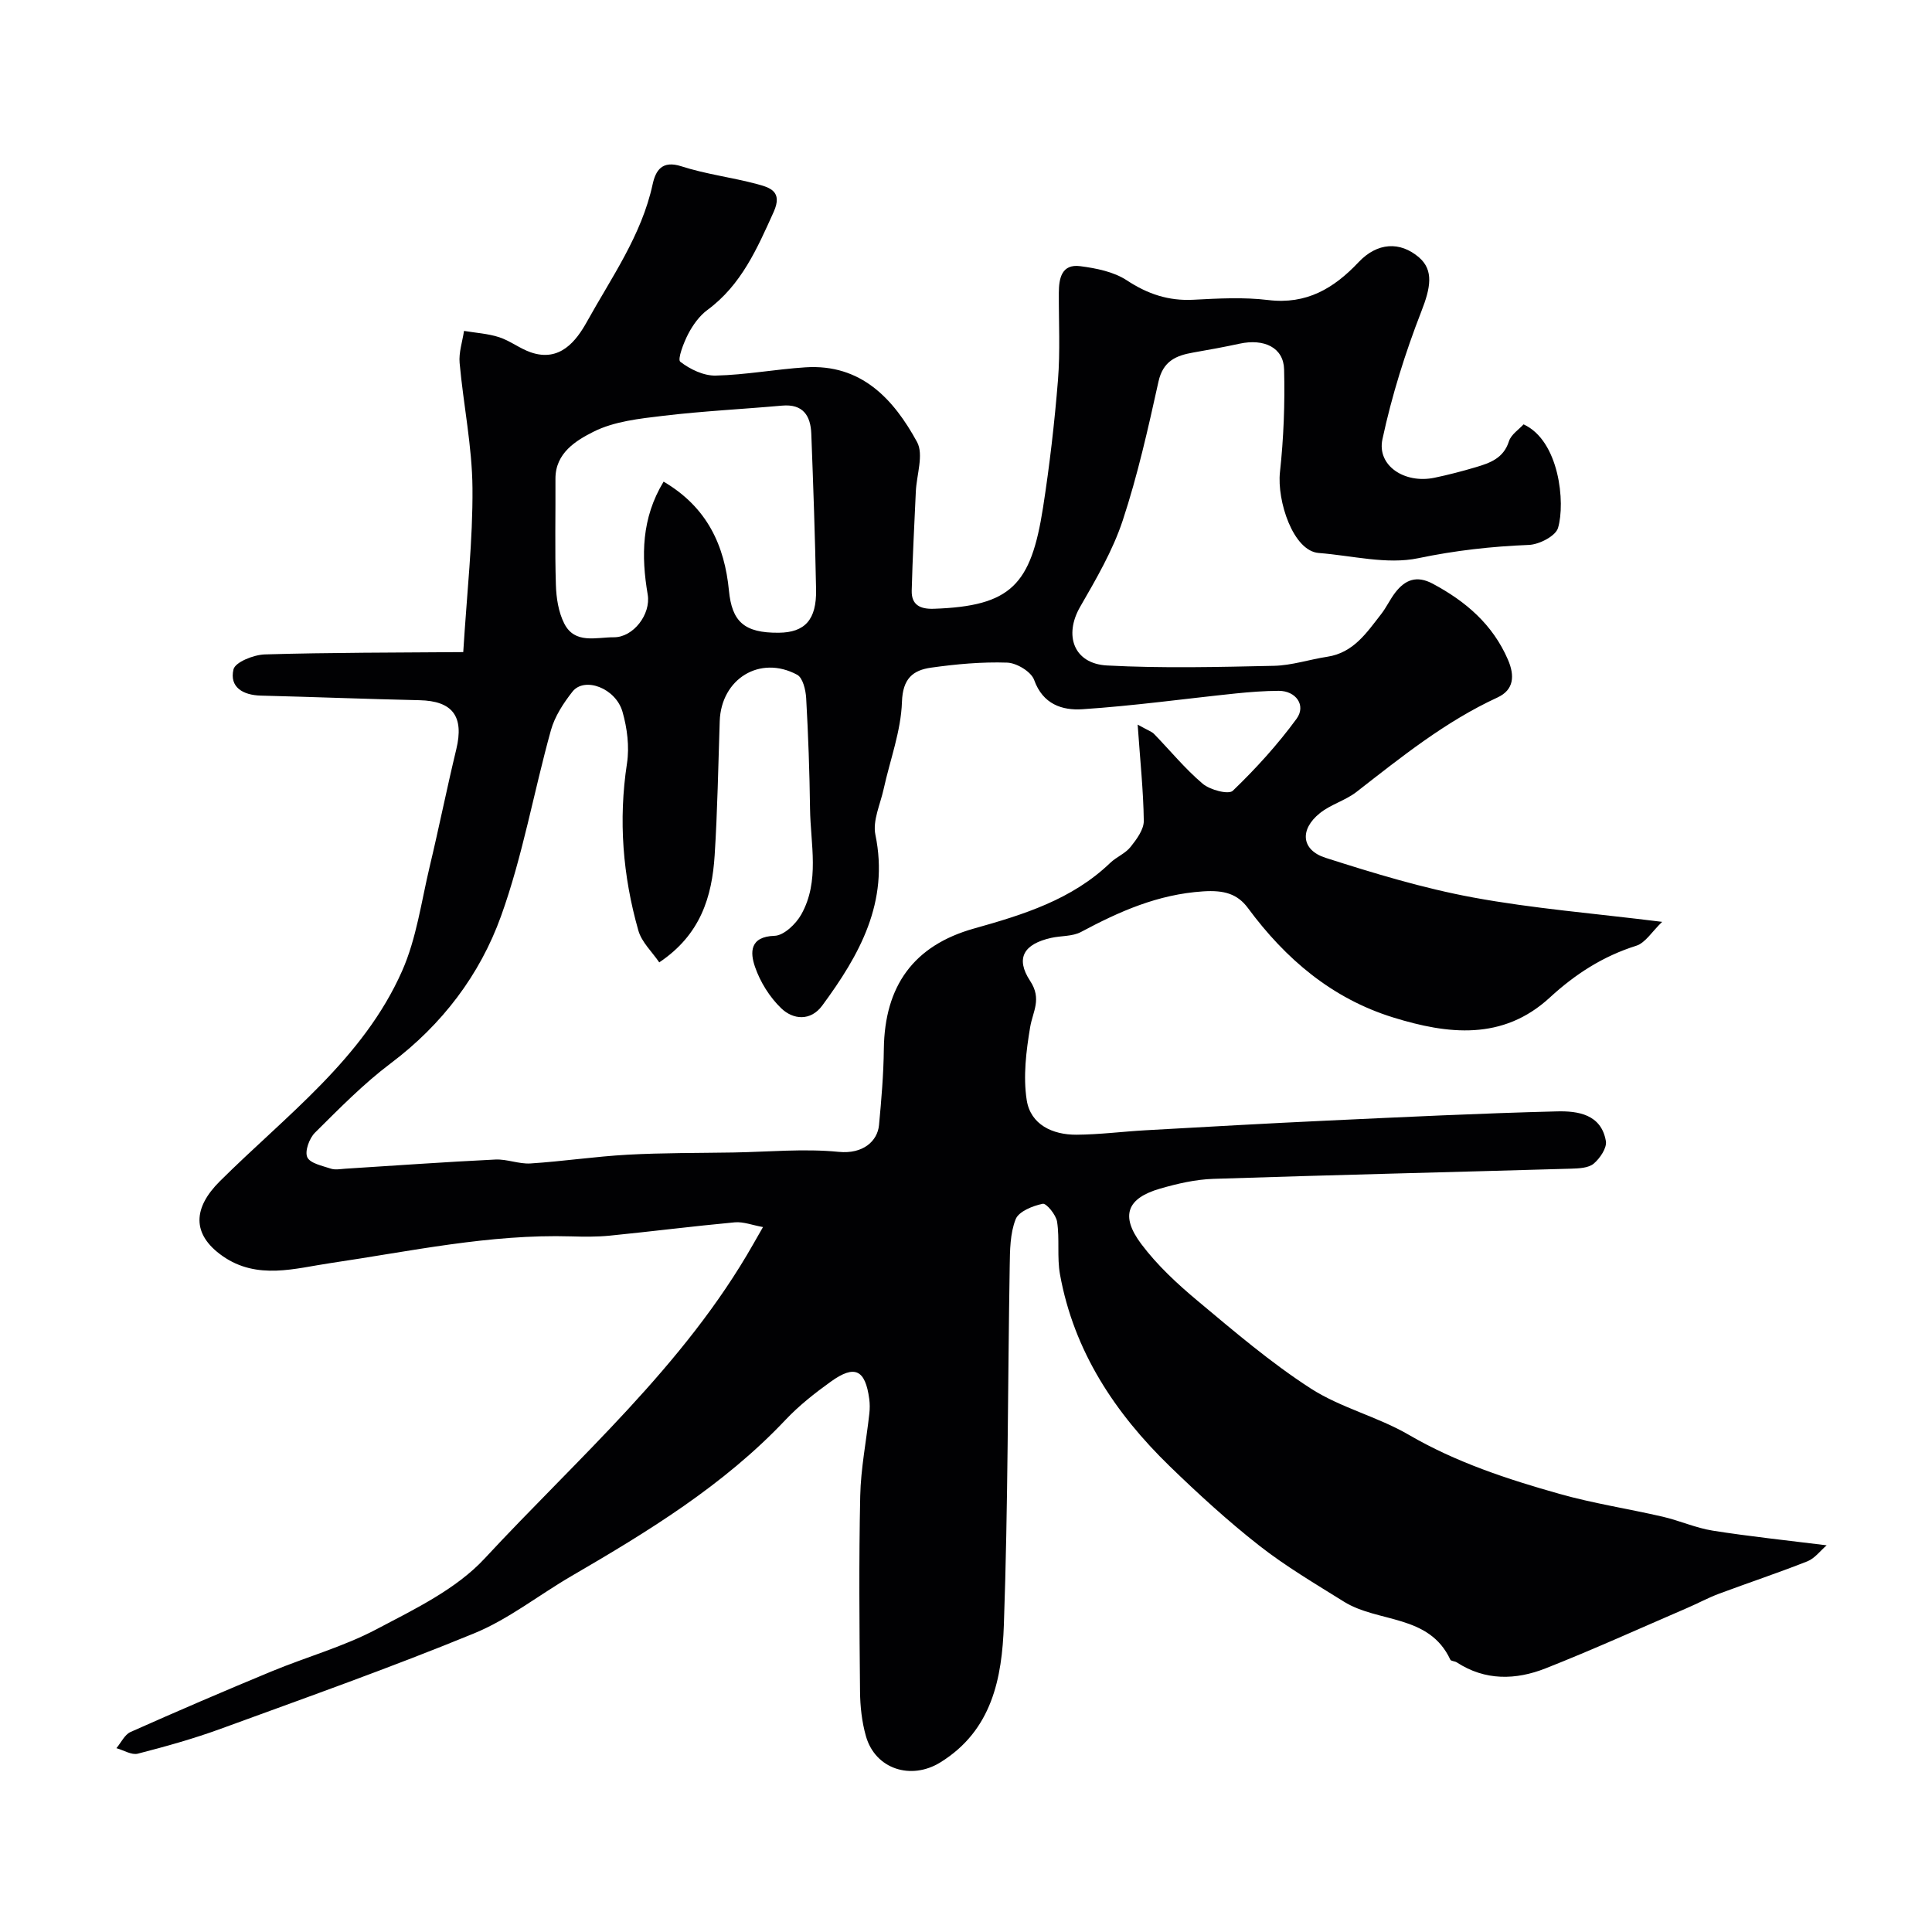 <svg enable-background="new 0 0 400 400" viewBox="0 0 400 400" xmlns="http://www.w3.org/2000/svg"><path d="m157.97 254.05c-2.2-.39-4.06-1.14-5.84-.98-8.65.8-17.27 1.9-25.91 2.76-2.64.26-5.32.23-7.98.15-16.88-.5-33.26 3.09-49.82 5.53-7.23 1.06-15.15 3.58-22.34-1.46-6.5-4.56-6.05-10.02-.59-15.46 13.64-13.58 29.69-25.32 37.76-43.56 2.98-6.73 3.98-14.35 5.71-21.61 1.93-8.07 3.56-16.22 5.51-24.29 1.64-6.81-.75-10.01-7.64-10.16-10.94-.24-21.87-.68-32.8-.95-3.72-.09-6.56-1.73-5.69-5.43.36-1.51 4.19-3.03 6.48-3.1 13.59-.4 27.19-.37 41.09-.48.76-12.29 2-23.14 1.91-33.97-.07-8.63-1.88-17.25-2.66-25.89-.2-2.17.58-4.42.91-6.64 2.43.41 4.94.55 7.26 1.3 2.28.74 4.27 2.34 6.54 3.13 6.06 2.1 9.44-2.36 11.66-6.35 5.08-9.17 11.3-17.86 13.59-28.43.62-2.84 1.93-5.03 5.95-3.73 5.08 1.64 10.48 2.29 15.66 3.68 2.67.72 5.37 1.5 3.45 5.77-3.43 7.59-6.69 15.11-13.7 20.28-1.66 1.22-3.01 3.1-3.98 4.95-.96 1.83-2.27 5.3-1.66 5.78 2.02 1.57 4.85 2.93 7.34 2.87 6.2-.14 12.38-1.31 18.58-1.71 11.53-.74 18.23 6.54 23.1 15.45 1.43 2.61-.1 6.83-.25 10.31-.3 6.83-.68 13.65-.85 20.48-.07 2.94 1.73 3.85 4.58 3.75 16-.55 20.11-4.93 22.61-20.96 1.36-8.74 2.38-17.55 3.09-26.37.48-5.99.15-12.05.18-18.08.01-3.05.6-6.03 4.45-5.52 3.3.43 6.92 1.15 9.61 2.92 4.33 2.85 8.65 4.3 13.81 4.03 5.15-.27 10.39-.56 15.48.06 7.92.96 13.59-2.41 18.7-7.83 3.88-4.11 8.59-4.37 12.52-1 3.1 2.67 2.39 6.32.49 11.17-3.34 8.58-6.13 17.47-8.06 26.47-1.18 5.48 4.59 9.27 10.78 7.98 2.87-.6 5.71-1.34 8.51-2.17 2.96-.88 5.78-1.84 6.9-5.38.45-1.41 2.08-2.45 3.03-3.5 7.39 3.37 8.69 16.23 7.13 21.45-.5 1.68-3.9 3.43-6.04 3.51-7.74.31-15.24 1.15-22.9 2.75-6.51 1.36-13.71-.55-20.6-1.08-5.32-.41-8.67-10.83-8.03-16.73.77-7.05 1.04-14.19.86-21.28-.11-4.52-4.13-6.43-9.24-5.32-3.18.69-6.38 1.27-9.59 1.83-3.57.62-6.24 1.78-7.18 6.02-2.14 9.67-4.31 19.39-7.41 28.77-2.07 6.25-5.5 12.11-8.81 17.86-3.4 5.9-1.33 11.77 5.57 12.14 11.49.61 23.04.32 34.55.07 3.7-.08 7.37-1.32 11.07-1.88 5.42-.83 8.14-4.99 11.13-8.82 1.1-1.41 1.85-3.08 2.94-4.49 2.05-2.64 4.42-3.58 7.74-1.81 6.85 3.66 12.41 8.42 15.57 15.72 1.45 3.35 1.25 6.26-2.17 7.84-10.78 4.97-19.91 12.33-29.17 19.54-2.29 1.78-5.34 2.59-7.6 4.41-4.22 3.39-3.86 7.63 1.18 9.24 10.03 3.21 20.2 6.3 30.54 8.21 12.39 2.29 25.02 3.29 39.15 5.05-2.11 2.02-3.47 4.35-5.37 4.95-6.89 2.17-12.63 5.88-17.91 10.74-9.73 8.95-21.11 7.61-32.42 4.1-12.64-3.92-22.25-12.08-30.05-22.64-2.18-2.95-4.94-3.75-9.3-3.46-9.39.62-17.31 4.15-25.28 8.41-1.77.94-4.12.76-6.17 1.22-5.62 1.26-7.47 4.16-4.35 8.91 2.47 3.76.55 6.3 0 9.58-.83 4.96-1.47 10.2-.71 15.09.79 5.07 5.34 7.2 10.3 7.17 4.76-.03 9.52-.65 14.29-.92 12.53-.7 25.05-1.42 37.59-2 15.86-.74 31.73-1.51 47.6-1.91 4.33-.11 9.18.59 10.13 6.16.24 1.41-1.23 3.57-2.52 4.66-1.09.91-3.06.99-4.66 1.04-24.7.72-49.4 1.3-74.09 2.11-3.7.12-7.45.99-11.02 2.02-6.86 1.98-8.29 5.61-3.91 11.46 3.31 4.41 7.48 8.28 11.74 11.83 7.55 6.31 15.1 12.76 23.34 18.08 6.23 4.02 13.86 5.84 20.31 9.6 9.81 5.71 20.4 9.18 31.16 12.22 7.03 1.99 14.3 3.09 21.43 4.74 3.48.81 6.82 2.32 10.32 2.88 7.6 1.2 15.27 2 23.61 3.04-1.31 1.12-2.45 2.7-3.98 3.31-6.04 2.39-12.21 4.44-18.3 6.71-2.25.84-4.38 2-6.59 2.95-9.76 4.21-19.45 8.61-29.33 12.51-6.15 2.42-12.49 2.6-18.39-1.25-.4-.26-1.18-.24-1.33-.56-4.4-9.45-14.94-7.58-22.04-12.01-5.94-3.71-12.02-7.29-17.52-11.6-6.48-5.08-12.59-10.67-18.51-16.41-11.36-11.03-19.87-23.85-22.74-39.74-.64-3.55-.05-7.32-.6-10.9-.22-1.44-2.23-3.88-2.98-3.72-2.07.43-4.96 1.58-5.6 3.2-1.16 2.94-1.18 6.43-1.23 9.69-.41 24.76-.34 49.54-1.21 74.29-.38 10.97-2.42 21.86-13.18 28.49-6.04 3.72-13.44 1.39-15.38-5.45-.84-2.96-1.19-6.14-1.22-9.23-.13-13.5-.25-27 .04-40.49.12-5.71 1.26-11.39 1.89-17.09.11-.99.11-2.01-.02-2.99-.82-6.08-3-7.16-7.94-3.61-3.33 2.39-6.61 4.97-9.41 7.94-12.79 13.54-28.43 23.09-44.33 32.34-6.74 3.92-13 8.93-20.13 11.85-17.27 7.09-34.9 13.34-52.44 19.75-5.61 2.05-11.4 3.67-17.19 5.16-1.29.33-2.94-.73-4.43-1.14.97-1.14 1.7-2.8 2.93-3.35 9.67-4.31 19.4-8.49 29.18-12.54 7.21-2.99 14.86-5.1 21.72-8.72 7.89-4.16 16.5-8.29 22.4-14.65 19.42-20.93 41.3-39.87 55.65-65.15.55-.97 1.12-1.96 1.99-3.48zm77.57-104.03c2.15 1.21 2.91 1.44 3.39 1.93 3.35 3.45 6.42 7.22 10.07 10.31 1.52 1.29 5.36 2.3 6.24 1.46 4.77-4.59 9.28-9.55 13.19-14.89 2.05-2.8-.14-5.81-3.68-5.8-2.96.01-5.93.24-8.88.54-10.59 1.1-21.16 2.57-31.78 3.27-4.14.27-8.17-1-9.98-6.06-.61-1.71-3.62-3.53-5.59-3.59-5.24-.18-10.55.31-15.75 1.04-3.75.53-5.87 2.24-6.03 7.09-.2 6.05-2.47 12.02-3.79 18.04-.69 3.15-2.31 6.55-1.71 9.46 2.89 13.97-3.29 24.9-11.01 35.38-2.39 3.24-6 2.95-8.49.55-2.39-2.3-4.35-5.44-5.43-8.59-1-2.9-1.16-6.25 4.06-6.41 1.93-.06 4.43-2.46 5.53-4.43 3.86-6.9 1.91-14.51 1.81-21.86-.1-7.64-.37-15.29-.8-22.92-.1-1.69-.69-4.21-1.87-4.84-7.69-4.14-15.74.84-16.03 9.62-.31 9.26-.46 18.54-1.05 27.79-.55 8.56-2.92 16.42-11.47 22.14-1.49-2.2-3.65-4.19-4.33-6.61-3.22-11.32-4.15-22.83-2.35-34.59.53-3.45.04-7.3-.93-10.69-1.42-4.92-7.88-7.31-10.36-4.16-1.87 2.38-3.66 5.12-4.46 7.99-3.56 12.8-5.84 26.04-10.33 38.49-4.38 12.16-12.18 22.45-22.81 30.45-5.65 4.25-10.67 9.38-15.71 14.38-1.17 1.16-2.15 3.84-1.59 5.08.58 1.27 3.1 1.77 4.86 2.36.9.3 1.98.09 2.98.02 10.36-.65 20.72-1.4 31.09-1.9 2.41-.12 4.88.96 7.28.81 6.71-.43 13.38-1.44 20.09-1.81 7.29-.4 14.61-.34 21.91-.46 7.28-.12 14.62-.84 21.82-.13 5.05.5 8.03-2.24 8.34-5.54.49-5.24.94-10.5 1-15.76.16-13.04 6.16-21.43 18.67-24.94 10.23-2.87 20.26-5.97 28.19-13.58 1.29-1.24 3.14-1.95 4.22-3.31 1.25-1.57 2.75-3.59 2.74-5.4-.08-6.21-.75-12.41-1.27-19.93zm-98.15-50.3c9.09 5.33 12.63 13.3 13.53 22.56.62 6.37 3.1 8.79 10.32 8.72 5.4-.05 7.84-2.68 7.72-8.95-.2-10.75-.58-21.5-.99-32.25-.14-3.72-1.7-6.21-6.05-5.82-8.18.73-16.39 1.13-24.53 2.1-4.95.59-10.24 1.14-14.56 3.33-3.52 1.78-7.86 4.36-7.83 9.72.04 7.32-.14 14.65.09 21.96.08 2.7.53 5.64 1.73 8 2.19 4.33 6.62 2.83 10.27 2.85 4.04.03 7.7-4.78 7.01-8.84-1.36-8.01-1.3-15.81 3.29-23.38z" fill="#010103"/></svg>